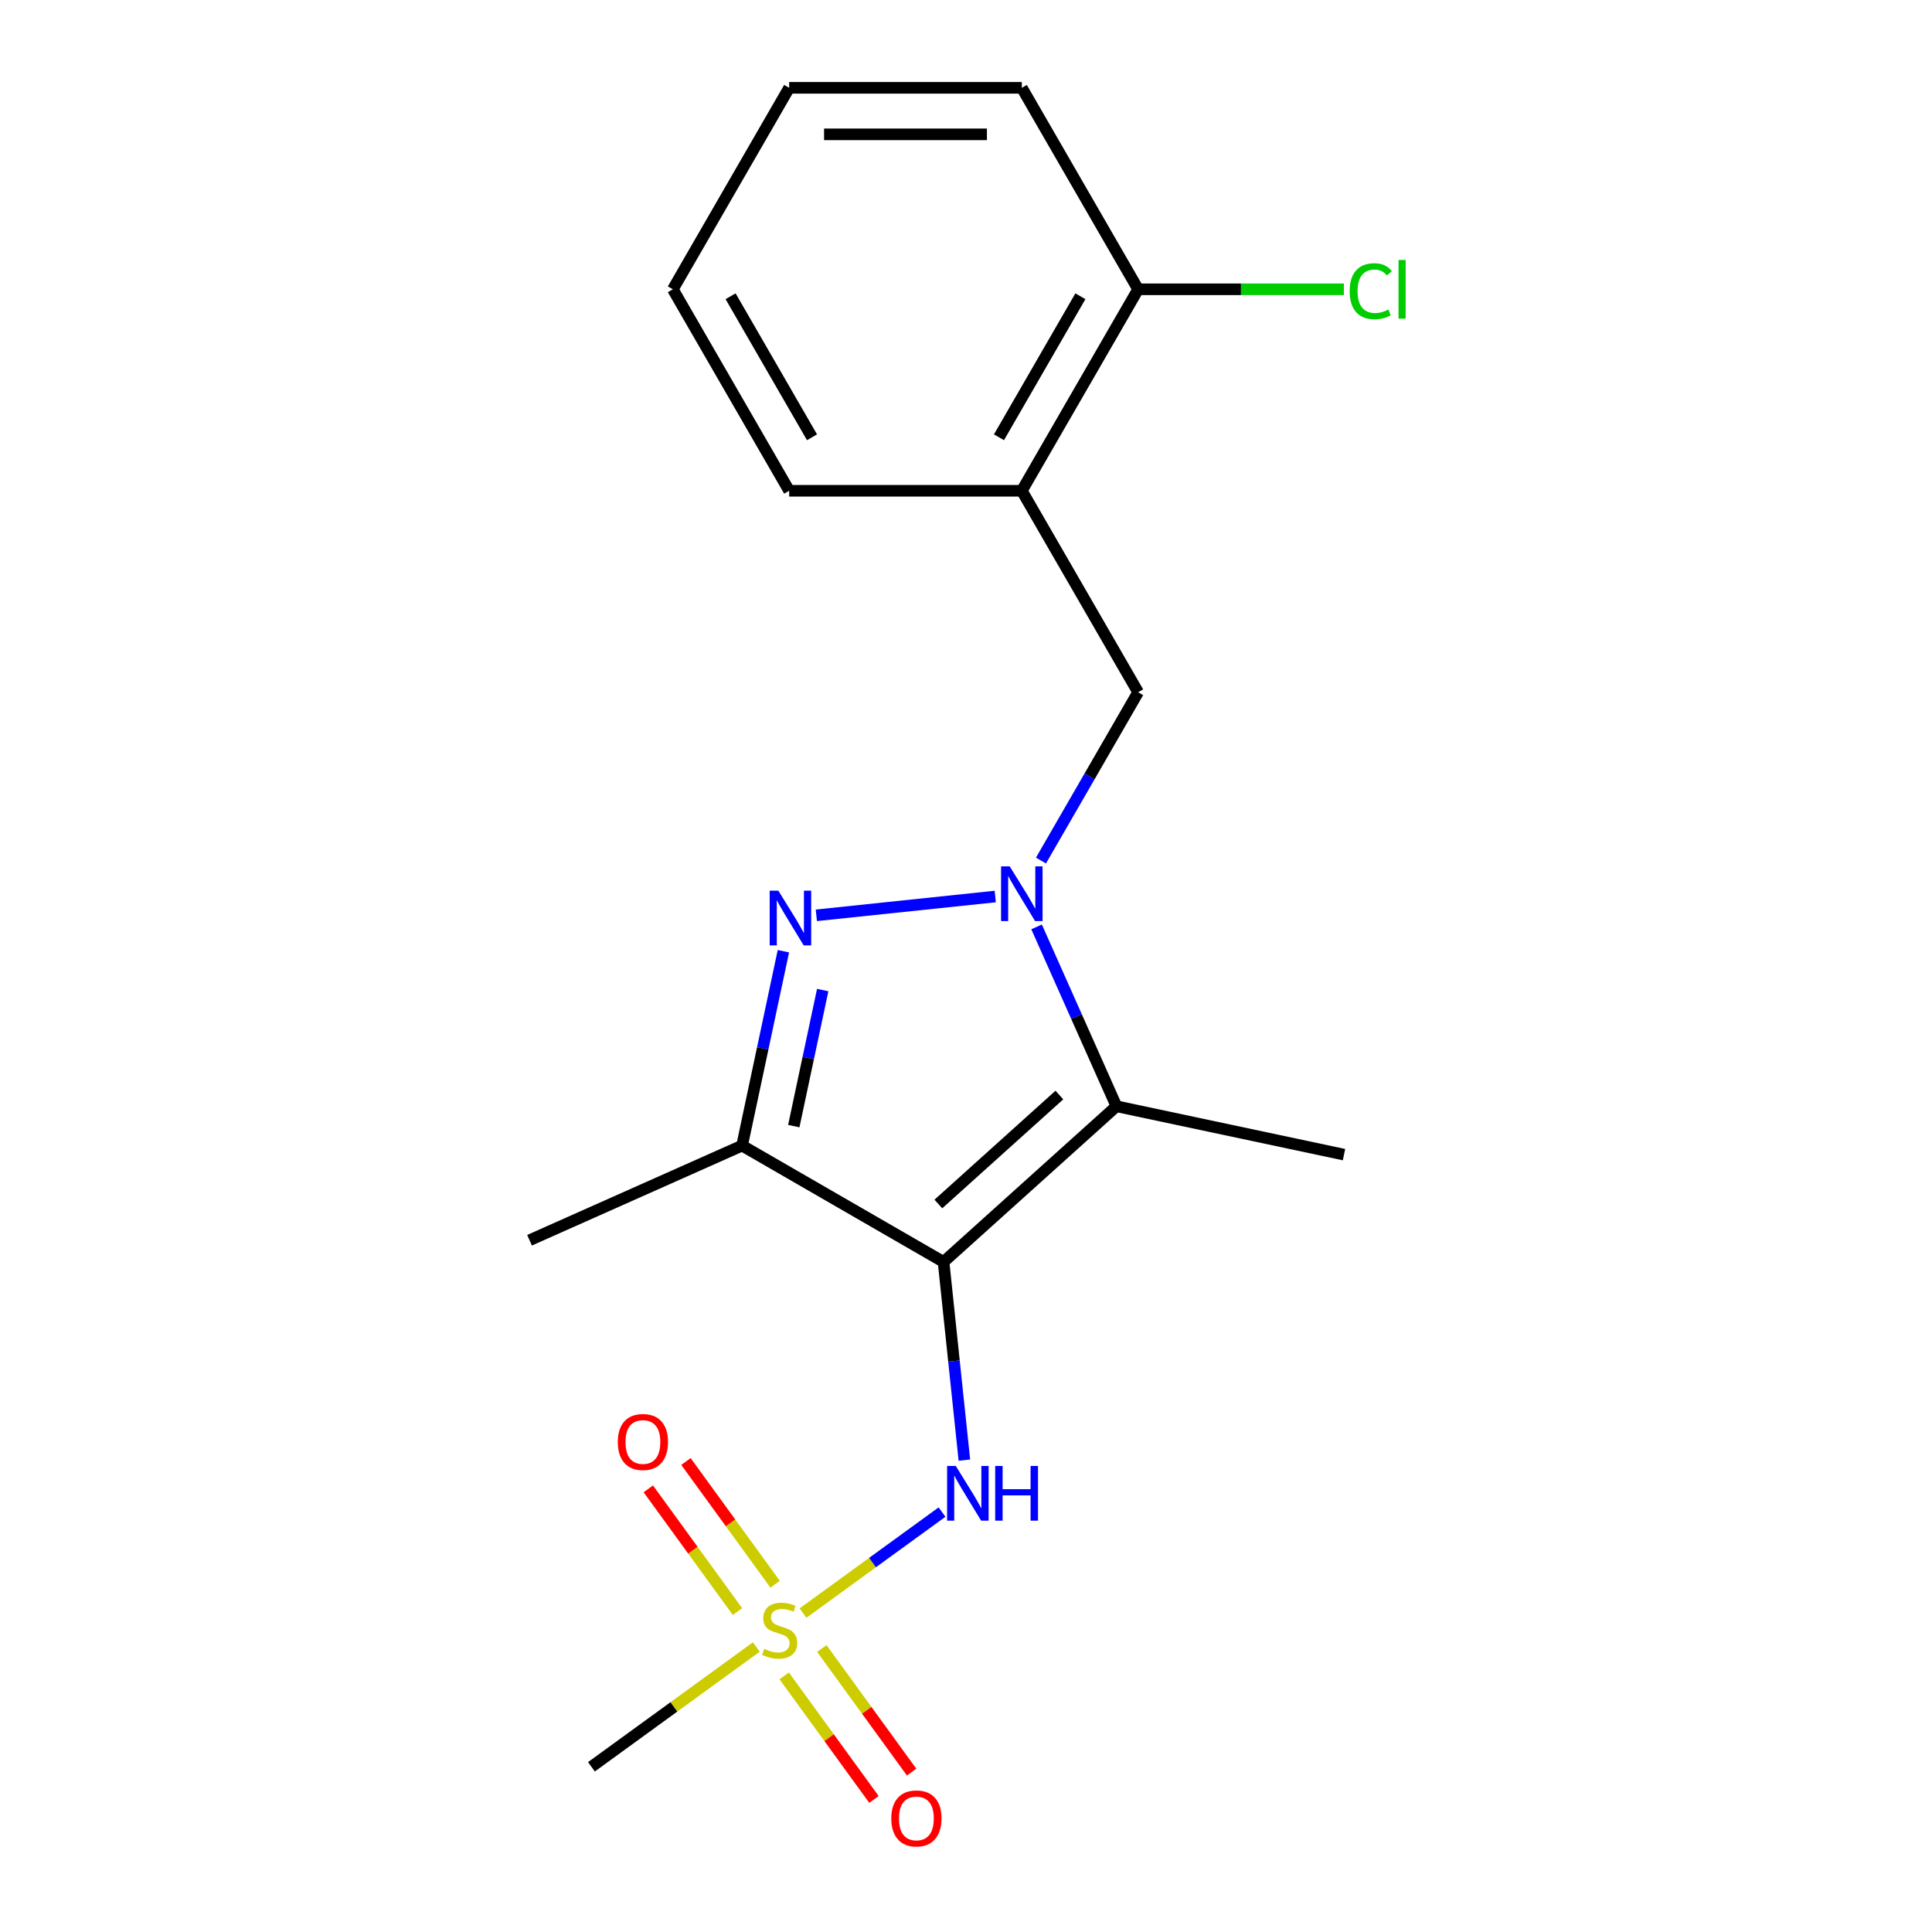 <?xml version='1.0' encoding='iso-8859-1'?>
<svg version='1.1' baseProfile='full'
              xmlns='http://www.w3.org/2000/svg'
                      xmlns:rdkit='http://www.rdkit.org/xml'
                      xmlns:xlink='http://www.w3.org/1999/xlink'
                  xml:space='preserve'
width='1000px' height='1000px' viewBox='0 0 1000 1000'>
<!-- END OF HEADER -->
<rect style='opacity:1.0;fill:#FFFFFF;stroke:none' width='1000' height='1000' x='0' y='0'> </rect>
<path class='bond-1' d='M 488.38,653.174 L 577.867,572.599' style='fill:none;fill-rule:evenodd;stroke:#000000;stroke-width:6px;stroke-linecap:butt;stroke-linejoin:miter;stroke-opacity:1' />
<path class='bond-1' d='M 485.688,623.19 L 548.329,566.787' style='fill:none;fill-rule:evenodd;stroke:#000000;stroke-width:6px;stroke-linecap:butt;stroke-linejoin:miter;stroke-opacity:1' />
<path class='bond-3' d='M 488.38,653.174 L 384.095,592.965' style='fill:none;fill-rule:evenodd;stroke:#000000;stroke-width:6px;stroke-linecap:butt;stroke-linejoin:miter;stroke-opacity:1' />
<path class='bond-5' d='M 488.38,653.174 L 493.771,704.467' style='fill:none;fill-rule:evenodd;stroke:#000000;stroke-width:6px;stroke-linecap:butt;stroke-linejoin:miter;stroke-opacity:1' />
<path class='bond-5' d='M 493.771,704.467 L 499.162,755.761' style='fill:none;fill-rule:evenodd;stroke:#0000FF;stroke-width:6px;stroke-linecap:butt;stroke-linejoin:miter;stroke-opacity:1' />
<path class='bond-0' d='M 536.534,479.762 L 557.2,526.181' style='fill:none;fill-rule:evenodd;stroke:#0000FF;stroke-width:6px;stroke-linecap:butt;stroke-linejoin:miter;stroke-opacity:1' />
<path class='bond-0' d='M 557.2,526.181 L 577.867,572.599' style='fill:none;fill-rule:evenodd;stroke:#000000;stroke-width:6px;stroke-linecap:butt;stroke-linejoin:miter;stroke-opacity:1' />
<path class='bond-6' d='M 538.802,445.422 L 563.95,401.865' style='fill:none;fill-rule:evenodd;stroke:#0000FF;stroke-width:6px;stroke-linecap:butt;stroke-linejoin:miter;stroke-opacity:1' />
<path class='bond-6' d='M 563.95,401.865 L 589.098,358.308' style='fill:none;fill-rule:evenodd;stroke:#000000;stroke-width:6px;stroke-linecap:butt;stroke-linejoin:miter;stroke-opacity:1' />
<path class='bond-19' d='M 515.139,464.037 L 422.536,473.77' style='fill:none;fill-rule:evenodd;stroke:#0000FF;stroke-width:6px;stroke-linecap:butt;stroke-linejoin:miter;stroke-opacity:1' />
<path class='bond-12' d='M 577.867,572.599 L 695.653,597.635' style='fill:none;fill-rule:evenodd;stroke:#000000;stroke-width:6px;stroke-linecap:butt;stroke-linejoin:miter;stroke-opacity:1' />
<path class='bond-2' d='M 405.482,492.35 L 394.789,542.657' style='fill:none;fill-rule:evenodd;stroke:#0000FF;stroke-width:6px;stroke-linecap:butt;stroke-linejoin:miter;stroke-opacity:1' />
<path class='bond-2' d='M 394.789,542.657 L 384.095,592.965' style='fill:none;fill-rule:evenodd;stroke:#000000;stroke-width:6px;stroke-linecap:butt;stroke-linejoin:miter;stroke-opacity:1' />
<path class='bond-2' d='M 425.831,512.449 L 418.346,547.664' style='fill:none;fill-rule:evenodd;stroke:#0000FF;stroke-width:6px;stroke-linecap:butt;stroke-linejoin:miter;stroke-opacity:1' />
<path class='bond-2' d='M 418.346,547.664 L 410.86,582.88' style='fill:none;fill-rule:evenodd;stroke:#000000;stroke-width:6px;stroke-linecap:butt;stroke-linejoin:miter;stroke-opacity:1' />
<path class='bond-14' d='M 384.095,592.965 L 274.089,641.943' style='fill:none;fill-rule:evenodd;stroke:#000000;stroke-width:6px;stroke-linecap:butt;stroke-linejoin:miter;stroke-opacity:1' />
<path class='bond-4' d='M 415.638,834.926 L 451.614,808.788' style='fill:none;fill-rule:evenodd;stroke:#CCCC00;stroke-width:6px;stroke-linecap:butt;stroke-linejoin:miter;stroke-opacity:1' />
<path class='bond-4' d='M 451.614,808.788 L 487.59,782.65' style='fill:none;fill-rule:evenodd;stroke:#0000FF;stroke-width:6px;stroke-linecap:butt;stroke-linejoin:miter;stroke-opacity:1' />
<path class='bond-8' d='M 401.199,819.992 L 378.123,788.23' style='fill:none;fill-rule:evenodd;stroke:#CCCC00;stroke-width:6px;stroke-linecap:butt;stroke-linejoin:miter;stroke-opacity:1' />
<path class='bond-8' d='M 378.123,788.23 L 355.047,756.469' style='fill:none;fill-rule:evenodd;stroke:#FF0000;stroke-width:6px;stroke-linecap:butt;stroke-linejoin:miter;stroke-opacity:1' />
<path class='bond-8' d='M 381.715,834.147 L 358.639,802.386' style='fill:none;fill-rule:evenodd;stroke:#CCCC00;stroke-width:6px;stroke-linecap:butt;stroke-linejoin:miter;stroke-opacity:1' />
<path class='bond-8' d='M 358.639,802.386 L 335.563,770.625' style='fill:none;fill-rule:evenodd;stroke:#FF0000;stroke-width:6px;stroke-linecap:butt;stroke-linejoin:miter;stroke-opacity:1' />
<path class='bond-9' d='M 405.896,867.43 L 429.131,899.411' style='fill:none;fill-rule:evenodd;stroke:#CCCC00;stroke-width:6px;stroke-linecap:butt;stroke-linejoin:miter;stroke-opacity:1' />
<path class='bond-9' d='M 429.131,899.411 L 452.367,931.392' style='fill:none;fill-rule:evenodd;stroke:#FF0000;stroke-width:6px;stroke-linecap:butt;stroke-linejoin:miter;stroke-opacity:1' />
<path class='bond-9' d='M 425.379,853.274 L 448.615,885.255' style='fill:none;fill-rule:evenodd;stroke:#CCCC00;stroke-width:6px;stroke-linecap:butt;stroke-linejoin:miter;stroke-opacity:1' />
<path class='bond-9' d='M 448.615,885.255 L 471.851,917.236' style='fill:none;fill-rule:evenodd;stroke:#FF0000;stroke-width:6px;stroke-linecap:butt;stroke-linejoin:miter;stroke-opacity:1' />
<path class='bond-11' d='M 391.457,852.495 L 348.792,883.492' style='fill:none;fill-rule:evenodd;stroke:#CCCC00;stroke-width:6px;stroke-linecap:butt;stroke-linejoin:miter;stroke-opacity:1' />
<path class='bond-11' d='M 348.792,883.492 L 306.128,914.49' style='fill:none;fill-rule:evenodd;stroke:#000000;stroke-width:6px;stroke-linecap:butt;stroke-linejoin:miter;stroke-opacity:1' />
<path class='bond-7' d='M 589.098,358.308 L 528.889,254.023' style='fill:none;fill-rule:evenodd;stroke:#000000;stroke-width:6px;stroke-linecap:butt;stroke-linejoin:miter;stroke-opacity:1' />
<path class='bond-10' d='M 528.889,254.023 L 589.098,149.739' style='fill:none;fill-rule:evenodd;stroke:#000000;stroke-width:6px;stroke-linecap:butt;stroke-linejoin:miter;stroke-opacity:1' />
<path class='bond-10' d='M 517.063,226.339 L 559.209,153.34' style='fill:none;fill-rule:evenodd;stroke:#000000;stroke-width:6px;stroke-linecap:butt;stroke-linejoin:miter;stroke-opacity:1' />
<path class='bond-15' d='M 528.889,254.023 L 408.472,254.023' style='fill:none;fill-rule:evenodd;stroke:#000000;stroke-width:6px;stroke-linecap:butt;stroke-linejoin:miter;stroke-opacity:1' />
<path class='bond-13' d='M 589.098,149.739 L 642.341,149.739' style='fill:none;fill-rule:evenodd;stroke:#000000;stroke-width:6px;stroke-linecap:butt;stroke-linejoin:miter;stroke-opacity:1' />
<path class='bond-13' d='M 642.341,149.739 L 695.584,149.739' style='fill:none;fill-rule:evenodd;stroke:#00CC00;stroke-width:6px;stroke-linecap:butt;stroke-linejoin:miter;stroke-opacity:1' />
<path class='bond-16' d='M 589.098,149.739 L 528.889,45.455' style='fill:none;fill-rule:evenodd;stroke:#000000;stroke-width:6px;stroke-linecap:butt;stroke-linejoin:miter;stroke-opacity:1' />
<path class='bond-17' d='M 408.472,254.023 L 348.263,149.739' style='fill:none;fill-rule:evenodd;stroke:#000000;stroke-width:6px;stroke-linecap:butt;stroke-linejoin:miter;stroke-opacity:1' />
<path class='bond-17' d='M 420.297,226.339 L 378.151,153.34' style='fill:none;fill-rule:evenodd;stroke:#000000;stroke-width:6px;stroke-linecap:butt;stroke-linejoin:miter;stroke-opacity:1' />
<path class='bond-20' d='M 528.889,45.455 L 408.472,45.455' style='fill:none;fill-rule:evenodd;stroke:#000000;stroke-width:6px;stroke-linecap:butt;stroke-linejoin:miter;stroke-opacity:1' />
<path class='bond-20' d='M 510.826,69.538 L 426.534,69.538' style='fill:none;fill-rule:evenodd;stroke:#000000;stroke-width:6px;stroke-linecap:butt;stroke-linejoin:miter;stroke-opacity:1' />
<path class='bond-18' d='M 348.263,149.739 L 408.472,45.455' style='fill:none;fill-rule:evenodd;stroke:#000000;stroke-width:6px;stroke-linecap:butt;stroke-linejoin:miter;stroke-opacity:1' />
<path  class='atom-1' d='M 522.629 448.432
L 531.909 463.432
Q 532.829 464.912, 534.309 467.592
Q 535.789 470.272, 535.869 470.432
L 535.869 448.432
L 539.629 448.432
L 539.629 476.752
L 535.749 476.752
L 525.789 460.352
Q 524.629 458.432, 523.389 456.232
Q 522.189 454.032, 521.829 453.352
L 521.829 476.752
L 518.149 476.752
L 518.149 448.432
L 522.629 448.432
' fill='#0000FF'/>
<path  class='atom-3' d='M 402.871 461.019
L 412.151 476.019
Q 413.071 477.499, 414.551 480.179
Q 416.031 482.859, 416.111 483.019
L 416.111 461.019
L 419.871 461.019
L 419.871 489.339
L 415.991 489.339
L 406.031 472.939
Q 404.871 471.019, 403.631 468.819
Q 402.431 466.619, 402.071 465.939
L 402.071 489.339
L 398.391 489.339
L 398.391 461.019
L 402.871 461.019
' fill='#0000FF'/>
<path  class='atom-5' d='M 395.547 853.431
Q 395.867 853.551, 397.187 854.111
Q 398.507 854.671, 399.947 855.031
Q 401.427 855.351, 402.867 855.351
Q 405.547 855.351, 407.107 854.071
Q 408.667 852.751, 408.667 850.471
Q 408.667 848.911, 407.867 847.951
Q 407.107 846.991, 405.907 846.471
Q 404.707 845.951, 402.707 845.351
Q 400.187 844.591, 398.667 843.871
Q 397.187 843.151, 396.107 841.631
Q 395.067 840.111, 395.067 837.551
Q 395.067 833.991, 397.467 831.791
Q 399.907 829.591, 404.707 829.591
Q 407.987 829.591, 411.707 831.151
L 410.787 834.231
Q 407.387 832.831, 404.827 832.831
Q 402.067 832.831, 400.547 833.991
Q 399.027 835.111, 399.067 837.071
Q 399.067 838.591, 399.827 839.511
Q 400.627 840.431, 401.747 840.951
Q 402.907 841.471, 404.827 842.071
Q 407.387 842.871, 408.907 843.671
Q 410.427 844.471, 411.507 846.111
Q 412.627 847.711, 412.627 850.471
Q 412.627 854.391, 409.987 856.511
Q 407.387 858.591, 403.027 858.591
Q 400.507 858.591, 398.587 858.031
Q 396.707 857.511, 394.467 856.591
L 395.547 853.431
' fill='#CCCC00'/>
<path  class='atom-6' d='M 494.707 758.771
L 503.987 773.771
Q 504.907 775.251, 506.387 777.931
Q 507.867 780.611, 507.947 780.771
L 507.947 758.771
L 511.707 758.771
L 511.707 787.091
L 507.827 787.091
L 497.867 770.691
Q 496.707 768.771, 495.467 766.571
Q 494.267 764.371, 493.907 763.691
L 493.907 787.091
L 490.227 787.091
L 490.227 758.771
L 494.707 758.771
' fill='#0000FF'/>
<path  class='atom-6' d='M 515.107 758.771
L 518.947 758.771
L 518.947 770.811
L 533.427 770.811
L 533.427 758.771
L 537.267 758.771
L 537.267 787.091
L 533.427 787.091
L 533.427 774.011
L 518.947 774.011
L 518.947 787.091
L 515.107 787.091
L 515.107 758.771
' fill='#0000FF'/>
<path  class='atom-9' d='M 319.768 746.371
Q 319.768 739.571, 323.128 735.771
Q 326.488 731.971, 332.768 731.971
Q 339.048 731.971, 342.408 735.771
Q 345.768 739.571, 345.768 746.371
Q 345.768 753.251, 342.368 757.171
Q 338.968 761.051, 332.768 761.051
Q 326.528 761.051, 323.128 757.171
Q 319.768 753.291, 319.768 746.371
M 332.768 757.851
Q 337.088 757.851, 339.408 754.971
Q 341.768 752.051, 341.768 746.371
Q 341.768 740.811, 339.408 738.011
Q 337.088 735.171, 332.768 735.171
Q 328.448 735.171, 326.088 737.971
Q 323.768 740.771, 323.768 746.371
Q 323.768 752.091, 326.088 754.971
Q 328.448 757.851, 332.768 757.851
' fill='#FF0000'/>
<path  class='atom-10' d='M 461.327 941.21
Q 461.327 934.41, 464.687 930.61
Q 468.047 926.81, 474.327 926.81
Q 480.607 926.81, 483.967 930.61
Q 487.327 934.41, 487.327 941.21
Q 487.327 948.09, 483.927 952.01
Q 480.527 955.89, 474.327 955.89
Q 468.087 955.89, 464.687 952.01
Q 461.327 948.13, 461.327 941.21
M 474.327 952.69
Q 478.647 952.69, 480.967 949.81
Q 483.327 946.89, 483.327 941.21
Q 483.327 935.65, 480.967 932.85
Q 478.647 930.01, 474.327 930.01
Q 470.007 930.01, 467.647 932.81
Q 465.327 935.61, 465.327 941.21
Q 465.327 946.93, 467.647 949.81
Q 470.007 952.69, 474.327 952.69
' fill='#FF0000'/>
<path  class='atom-14' d='M 698.595 150.719
Q 698.595 143.679, 701.875 139.999
Q 705.195 136.279, 711.475 136.279
Q 717.315 136.279, 720.435 140.399
L 717.795 142.559
Q 715.515 139.559, 711.475 139.559
Q 707.195 139.559, 704.915 142.439
Q 702.675 145.279, 702.675 150.719
Q 702.675 156.319, 704.995 159.199
Q 707.355 162.079, 711.915 162.079
Q 715.035 162.079, 718.675 160.199
L 719.795 163.199
Q 718.315 164.159, 716.075 164.719
Q 713.835 165.279, 711.355 165.279
Q 705.195 165.279, 701.875 161.519
Q 698.595 157.759, 698.595 150.719
' fill='#00CC00'/>
<path  class='atom-14' d='M 723.875 134.559
L 727.555 134.559
L 727.555 164.919
L 723.875 164.919
L 723.875 134.559
' fill='#00CC00'/>
</svg>

